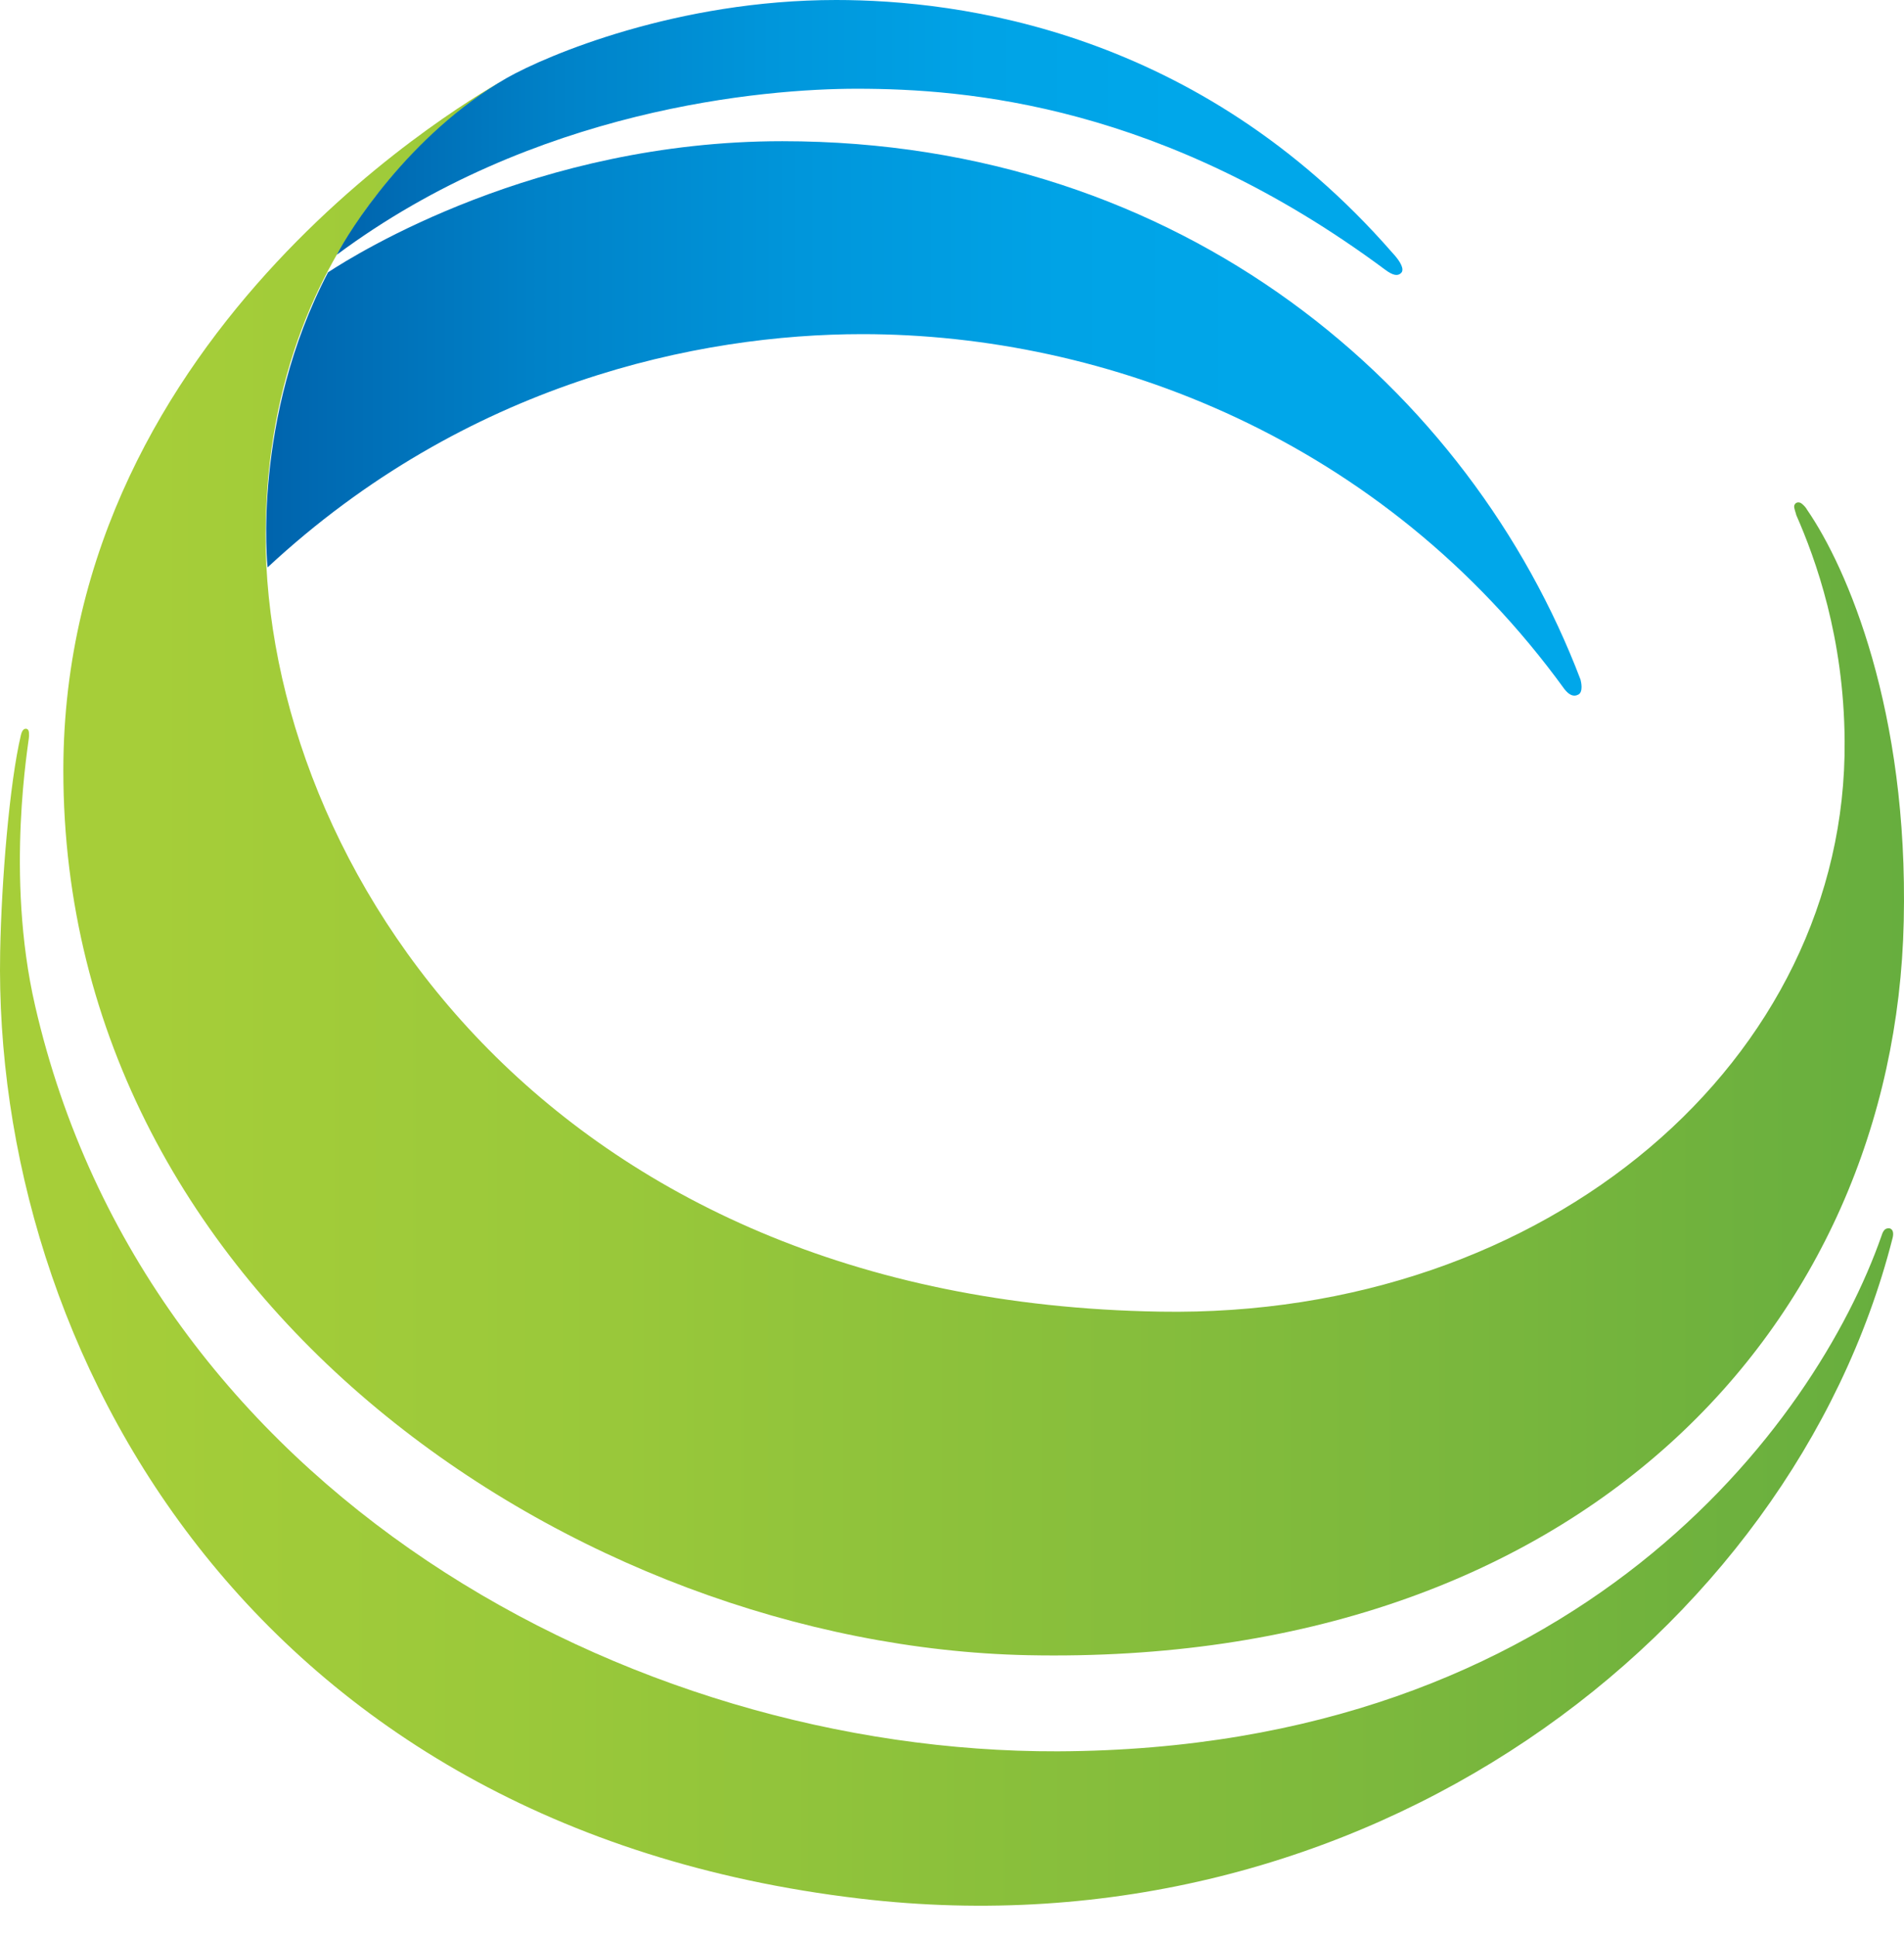 <svg width="60" height="61" viewBox="0 0 60 61" fill="none" xmlns="http://www.w3.org/2000/svg">
<path d="M15.95 2.478C15.251 2.859 1.996 10.27 1.996 24.266C1.996 41.015 18.236 51.835 32.381 52.132C49.807 52.492 59.717 41.714 59.992 29.009C60.141 22.382 58.214 17.893 56.943 16.051C56.922 16.008 56.858 15.924 56.774 15.86C56.668 15.775 56.52 15.839 56.541 15.987C56.562 16.093 56.604 16.199 56.604 16.22C57.218 17.617 58.108 20.074 58.129 23.335C58.214 33.329 48.833 41.523 36.552 41.312C17.178 40.994 8.348 27.209 8.369 16.813C8.411 6.797 15.441 2.774 15.95 2.478Z" fill="url(#paint0_linear)"/>
<path d="M27.087 59.797C42.989 61.681 56.435 51.518 59.632 39.025C59.717 38.728 59.568 38.686 59.526 38.686C59.441 38.686 59.357 38.707 59.293 38.919C57.218 44.848 49.701 55.096 33.333 55.16C19.824 55.202 4.621 46.965 1.106 31.677C0.153 27.548 0.915 23.356 0.915 23.186C0.915 23.059 0.915 22.974 0.831 22.953H0.81C0.725 22.953 0.682 23.059 0.661 23.144C0.301 24.647 0.047 27.739 0.005 29.983C-0.228 42.455 7.861 57.531 27.087 59.797Z" fill="url(#paint1_linear)"/>
<path d="M10.613 8.025C16.817 3.409 24.08 2.795 27.002 2.795C30.475 2.795 36.658 3.303 43.645 8.491C43.899 8.681 44.048 8.703 44.154 8.597C44.259 8.491 44.154 8.258 43.878 7.962C37.759 0.953 30.221 0 26.346 0C21.349 0 17.241 1.736 15.97 2.456C12.858 4.256 10.973 7.326 10.613 8.025Z" fill="url(#paint2_linear)"/>
<path d="M24.652 4.447C16.902 4.447 11.248 7.983 10.338 8.576C7.924 13.192 8.432 17.871 8.432 17.871C14.7 12.048 22.026 10.524 27.172 10.524C34.858 10.524 43.582 13.827 49.299 21.704C49.447 21.894 49.595 21.958 49.743 21.873C49.892 21.788 49.828 21.492 49.807 21.407C46.334 12.281 37.314 4.447 24.652 4.447Z" fill="url(#paint3_linear)"/>
<defs>
<linearGradient id="paint0_linear" x1="1.995" y1="27.326" x2="59.995" y2="27.326" gradientUnits="userSpaceOnUse">
<stop stop-color="#A6CE39"/>
<stop offset="0.037" stop-color="#A6CE39"/>
<stop offset="0.302" stop-color="#99C83A"/>
<stop offset="0.788" stop-color="#78B63D"/>
<stop offset="1" stop-color="#67AE3E"/>
</linearGradient>
<linearGradient id="paint1_linear" x1="-0.029" y1="41.497" x2="59.644" y2="41.497" gradientUnits="userSpaceOnUse">
<stop stop-color="#A6CE39"/>
<stop offset="0.037" stop-color="#A6CE39"/>
<stop offset="0.302" stop-color="#99C83A"/>
<stop offset="0.788" stop-color="#78B63D"/>
<stop offset="1" stop-color="#67AE3E"/>
</linearGradient>
<linearGradient id="paint2_linear" x1="44.307" y1="4.337" x2="0.817" y2="4.337" gradientUnits="userSpaceOnUse">
<stop stop-color="#00A7EA"/>
<stop offset="0.161" stop-color="#00A7EA"/>
<stop offset="0.308" stop-color="#00A3E6"/>
<stop offset="0.46" stop-color="#0096DB"/>
<stop offset="0.614" stop-color="#0082C8"/>
<stop offset="0.768" stop-color="#0065AE"/>
<stop offset="0.854" stop-color="#00529C"/>
<stop offset="1" stop-color="#00529C"/>
</linearGradient>
<linearGradient id="paint3_linear" x1="49.97" y1="13.18" x2="-3.724" y2="13.18" gradientUnits="userSpaceOnUse">
<stop stop-color="#00A7EA"/>
<stop offset="0.161" stop-color="#00A7EA"/>
<stop offset="0.308" stop-color="#00A3E6"/>
<stop offset="0.46" stop-color="#0096DB"/>
<stop offset="0.614" stop-color="#0082C8"/>
<stop offset="0.768" stop-color="#0065AE"/>
<stop offset="0.854" stop-color="#00529C"/>
<stop offset="1" stop-color="#00529C"/>
</linearGradient>
</defs>
</svg>
